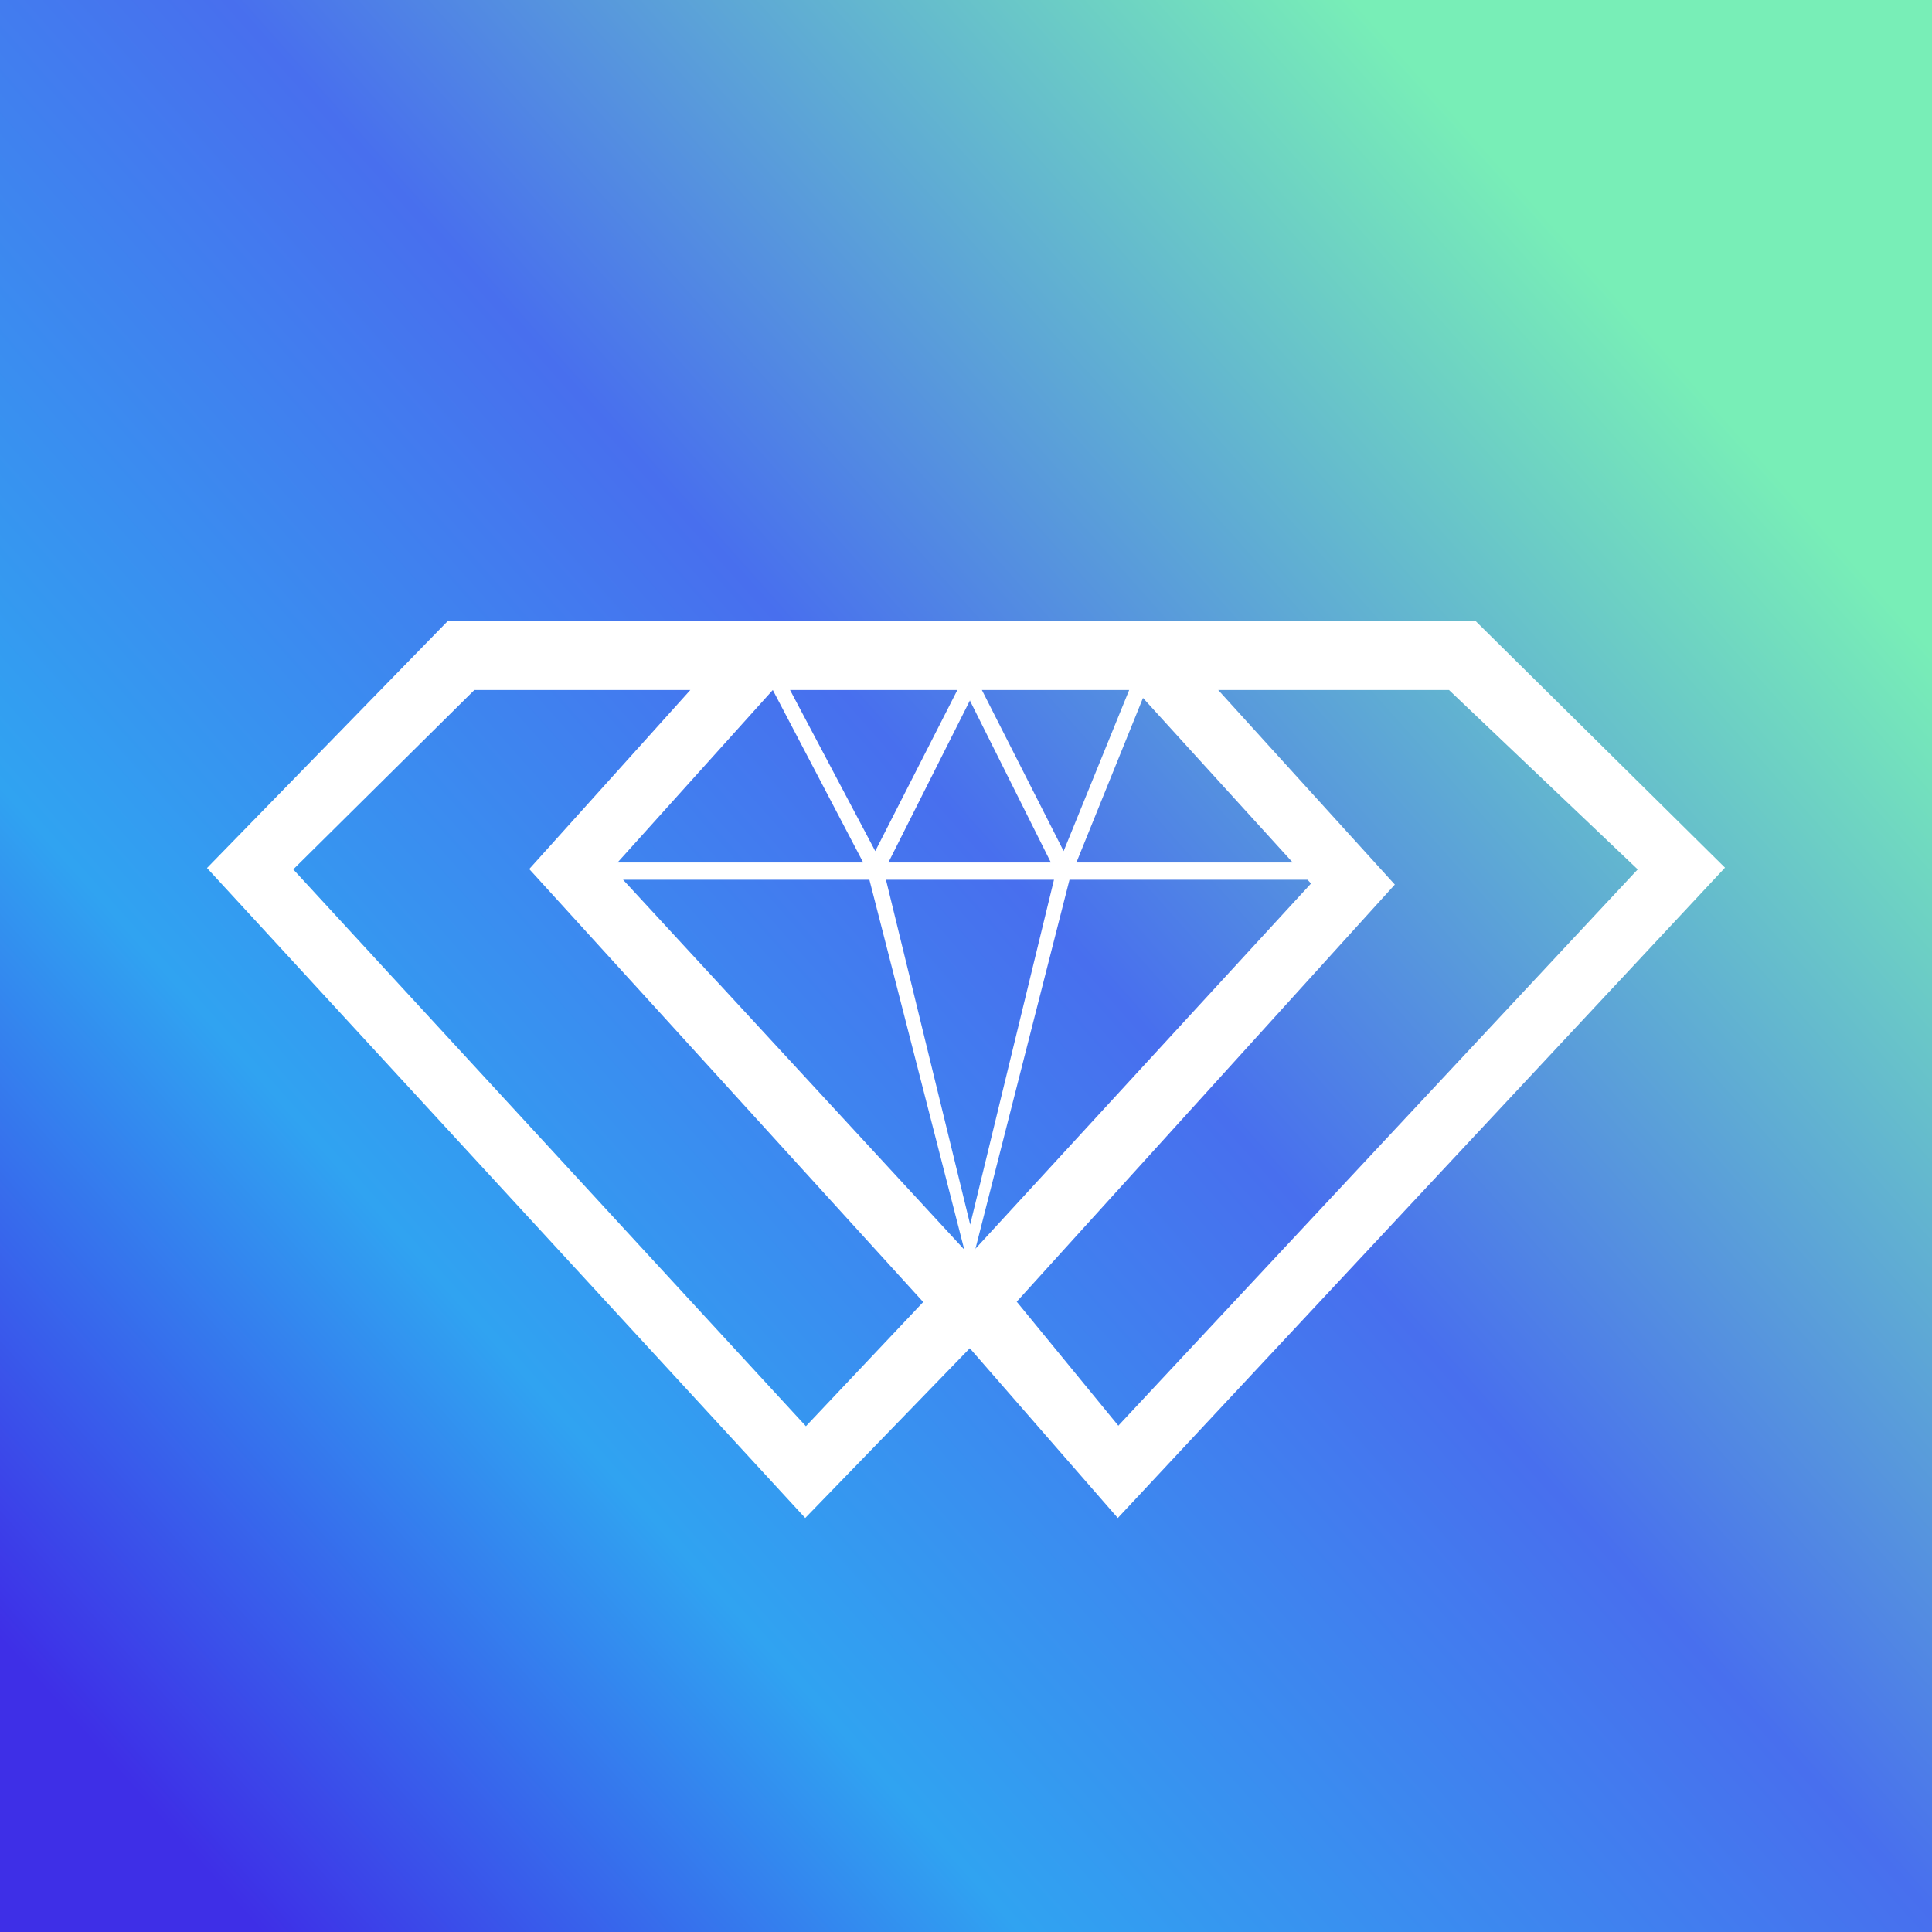 ﻿<?xml version="1.0" standalone="no"?>
<!DOCTYPE svg PUBLIC "-//W3C//DTD SVG 1.1//EN" 
"http://www.w3.org/Graphics/SVG/1.1/DTD/svg11.dtd">
<svg width="56" height="56" viewBox="0 0 56 56" xmlns="http://www.w3.org/2000/svg"><rect x="0" y="0" width="56" height="56" fill="#333333" stroke="none"/><path fill="url(#apnu2rx0f)" d="M0 0h56v56H0z"/><path fill-rule="evenodd" d="M42.77 18H12.98L6 25.16 23.34 44l4.77-4.92L32.4 44 50 25.15 42.77 18ZM32.42 41.33l-2.95-3.6 10.96-12.09L35.31 20H42l5.47 5.2-15.06 16.13Zm.3-21.33h-4.26l2.37 4.67 1.9-4.67Zm-4.97 0H22.9l2.47 4.67L27.75 20Zm-5.35 0-4.5 5h7.12l-2.62-5Zm-4.34 5.5 9.89 10.72L25.2 25.5h-7.15Zm10.2 10.71L38 25.61l-.1-.11H31l-2.73 10.71ZM37.47 25l-4.34-4.77L31.2 25h6.26Zm-22.13.19L20.01 20h-6.26L8.5 25.2l14.86 16.14 3.4-3.6-11.42-12.55Zm12.78 10.3-2.44-9.99h4.87l-2.43 10Zm0-15.2L25.75 25h4.71l-2.35-4.7Z" fill="#fff"/><defs><linearGradient id="apnu2rx0f" x1="45.5" y1="7" x2="0" y2="47.5" gradientUnits="userSpaceOnUse"><stop stop-color="#78EEB7"/><stop offset=".4" stop-color="#486FEE"/><stop offset=".73" stop-color="#30A3F1"/><stop offset="1" stop-color="#3E2FE7"/></linearGradient></defs></svg>